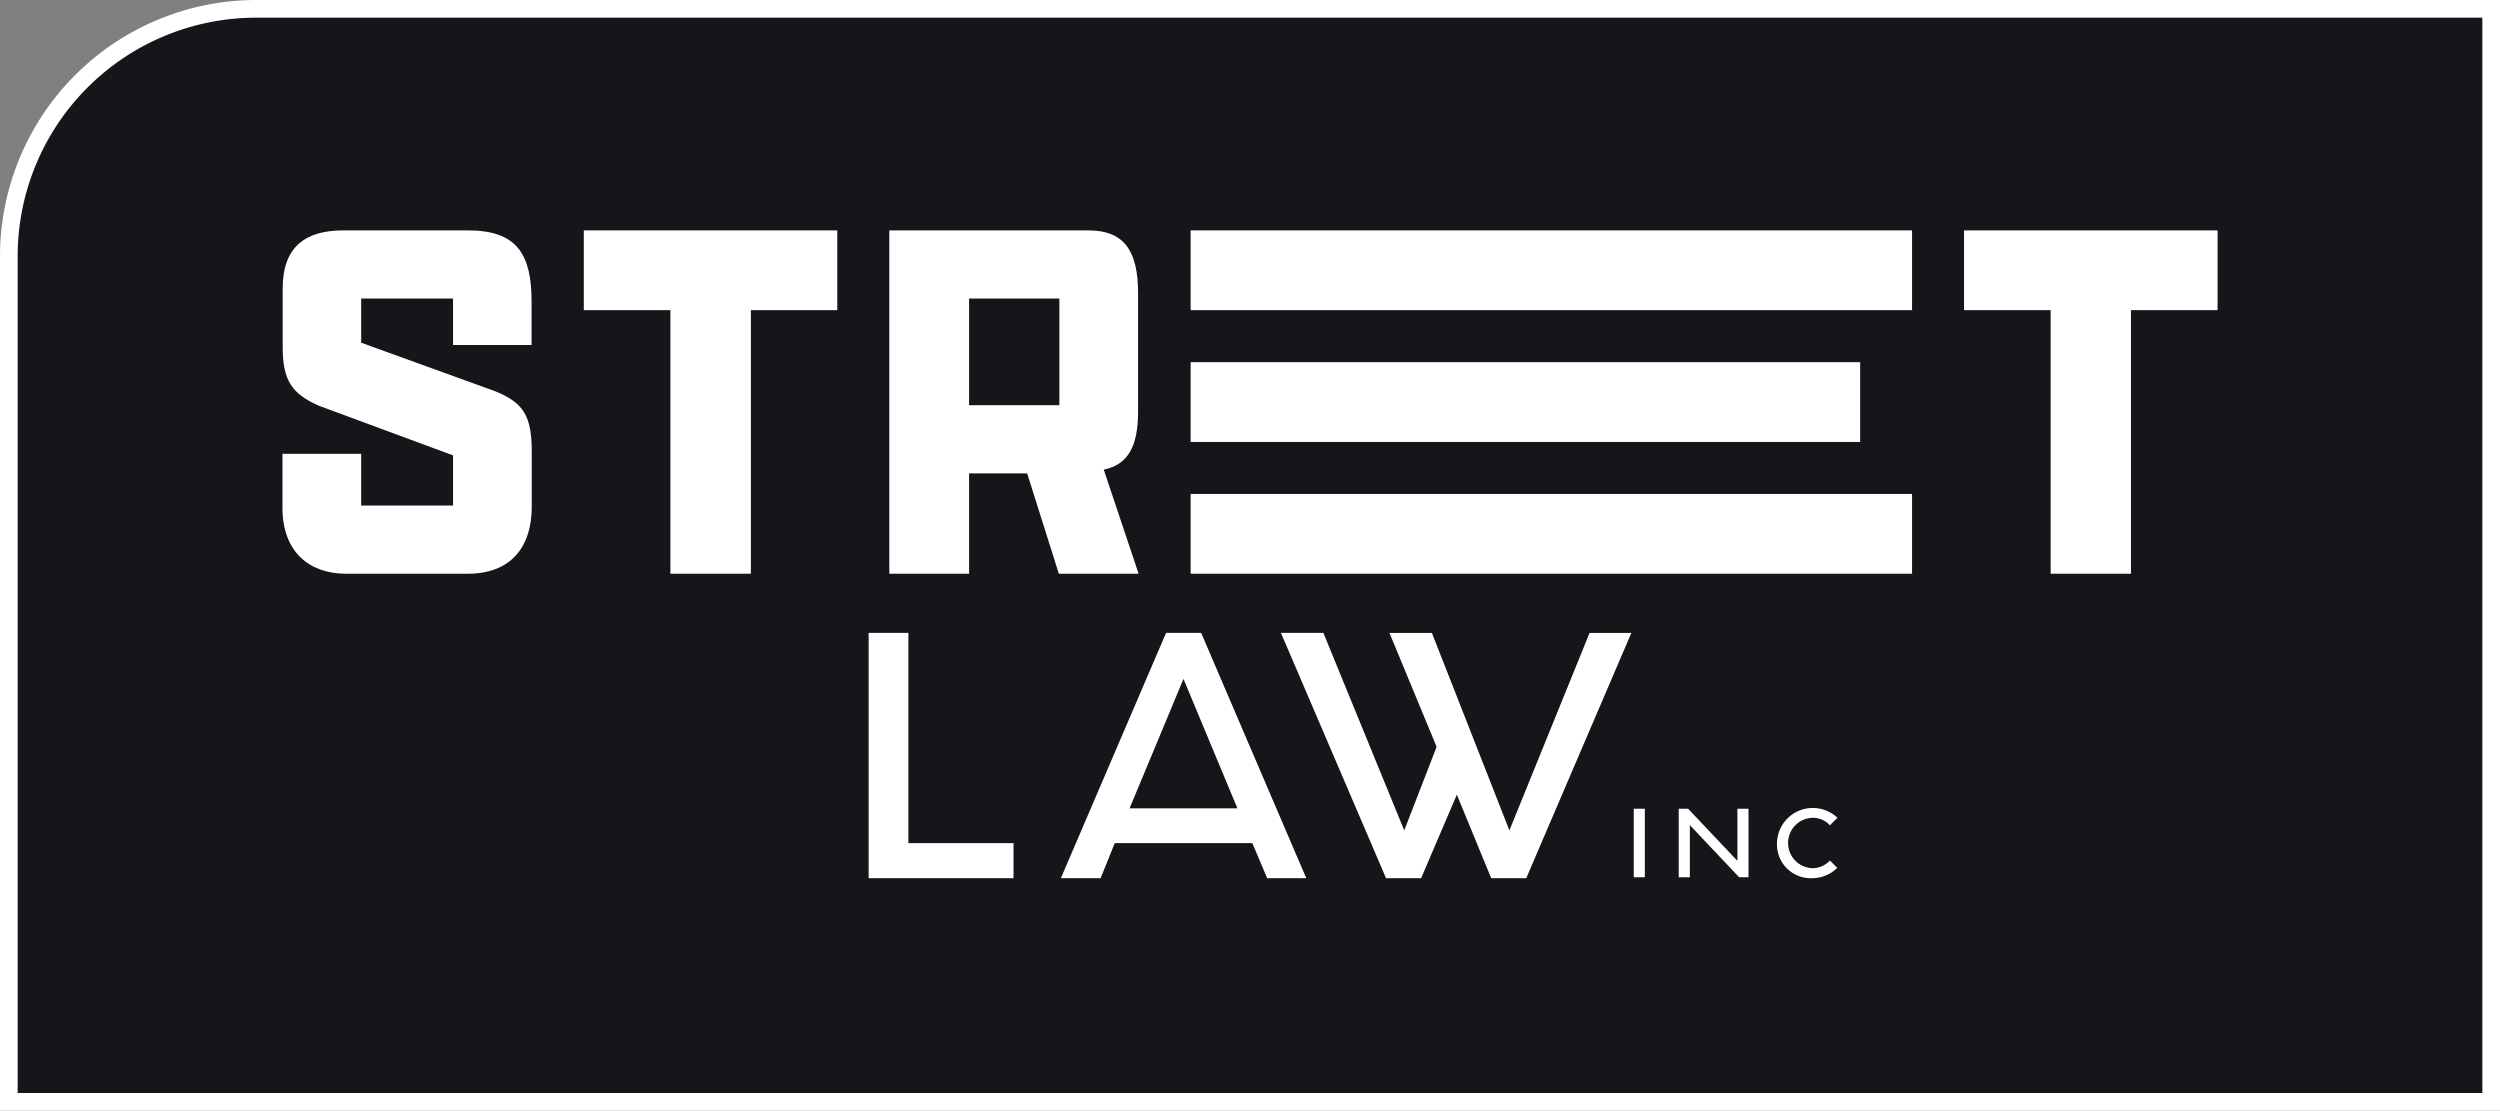 <svg id="Layer_1" data-name="Layer 1" xmlns="http://www.w3.org/2000/svg" viewBox="0 0 566 251.46"><rect x="0" y="0" width="566" height="251.46" fill="#808080" stroke="none"/><defs><style>.cls-1{fill:#141619;}.cls-2{fill:#fff;}</style></defs><path class="cls-1" d="M2,249.45V58A56.06,56.06,0,0,1,58,2H564V249.45Z"/><path class="cls-2" d="M562,4V247.46H4V58A54,54,0,0,1,58,4H562m4-4H58A58.07,58.07,0,0,0,0,58V251.46H566V0Z"/><path class="cls-2" d="M369.88,183.1h2.51v15.51h-2.51Z"/><path class="cls-2" d="M380.06,183.1h2.13l11.16,11.8V183.1h2.51v15.51h-2.12l-11.16-11.8v11.8h-2.52Z"/><path class="cls-2" d="M402.31,190.86A8.11,8.11,0,0,1,416,185.15l-1.71,1.7a5.27,5.27,0,0,0-4-1.7,5.71,5.71,0,0,0,0,11.41,5.37,5.37,0,0,0,4-1.74l1.66,1.66a8,8,0,0,1-5.62,2.34A7.65,7.65,0,0,1,402.31,190.86Z"/><path class="cls-2" d="M120.39,114.7c0,9.45-5,15.19-14.47,15.19H78.3c-8.13,0-14.35-4.79-14.35-14.95v-12.2H81.77v11.72h20.8V103.1L72.2,91.86C66,89.11,64,86.12,64,78.47V65.32c0-9.45,5.14-13.16,13.75-13.16H106c11.12,0,14.35,5.5,14.35,16.15v9.8H102.57V67.59H81.77v10l30.37,11c6.45,2.64,8.25,5.62,8.25,13.76Z"/><path class="cls-2" d="M151.78,70.22H132.17V52.16h57.39V70.22H170v59.67H151.78Z"/><path class="cls-2" d="M201.34,129.89V52.16h45.08c8.13,0,11.24,4.67,11.24,14.23V93.18c0,7.89-2.27,12-7.77,13.15l7.89,23.56H239.72l-7.17-22.72H219.4v22.72Zm38.5-38.15V67.59H219.4V91.74Z"/><path class="cls-2" d="M464.27,70.22H444.66V52.16h57.4V70.22H482.45v59.67H464.27Z"/><rect class="cls-2" x="269.56" y="82" width="151.58" height="18.06"/><rect class="cls-2" x="269.56" y="111.83" width="163.33" height="18.06"/><rect class="cls-2" x="269.56" y="52.16" width="163.33" height="18.06"/><path class="cls-2" d="M196.66,143.28h9v47.61h23.8v7.93h-32.8Z"/><path class="cls-2" d="M264,143.28h7.94l23.8,55.54h-8.85l-3.36-7.93H252.38l-3.2,7.93h-9ZM280.15,183l-12.21-29.29L255.74,183Z"/><path class="cls-2" d="M290,143.28h9.61L317.92,188l7.33-18.92-10.68-25.79h9.61L341.73,188l18.15-44.71h9.46l-23.8,55.54h-7.93l-7.78-18.92-8.09,18.92H313.8Z"/></svg>